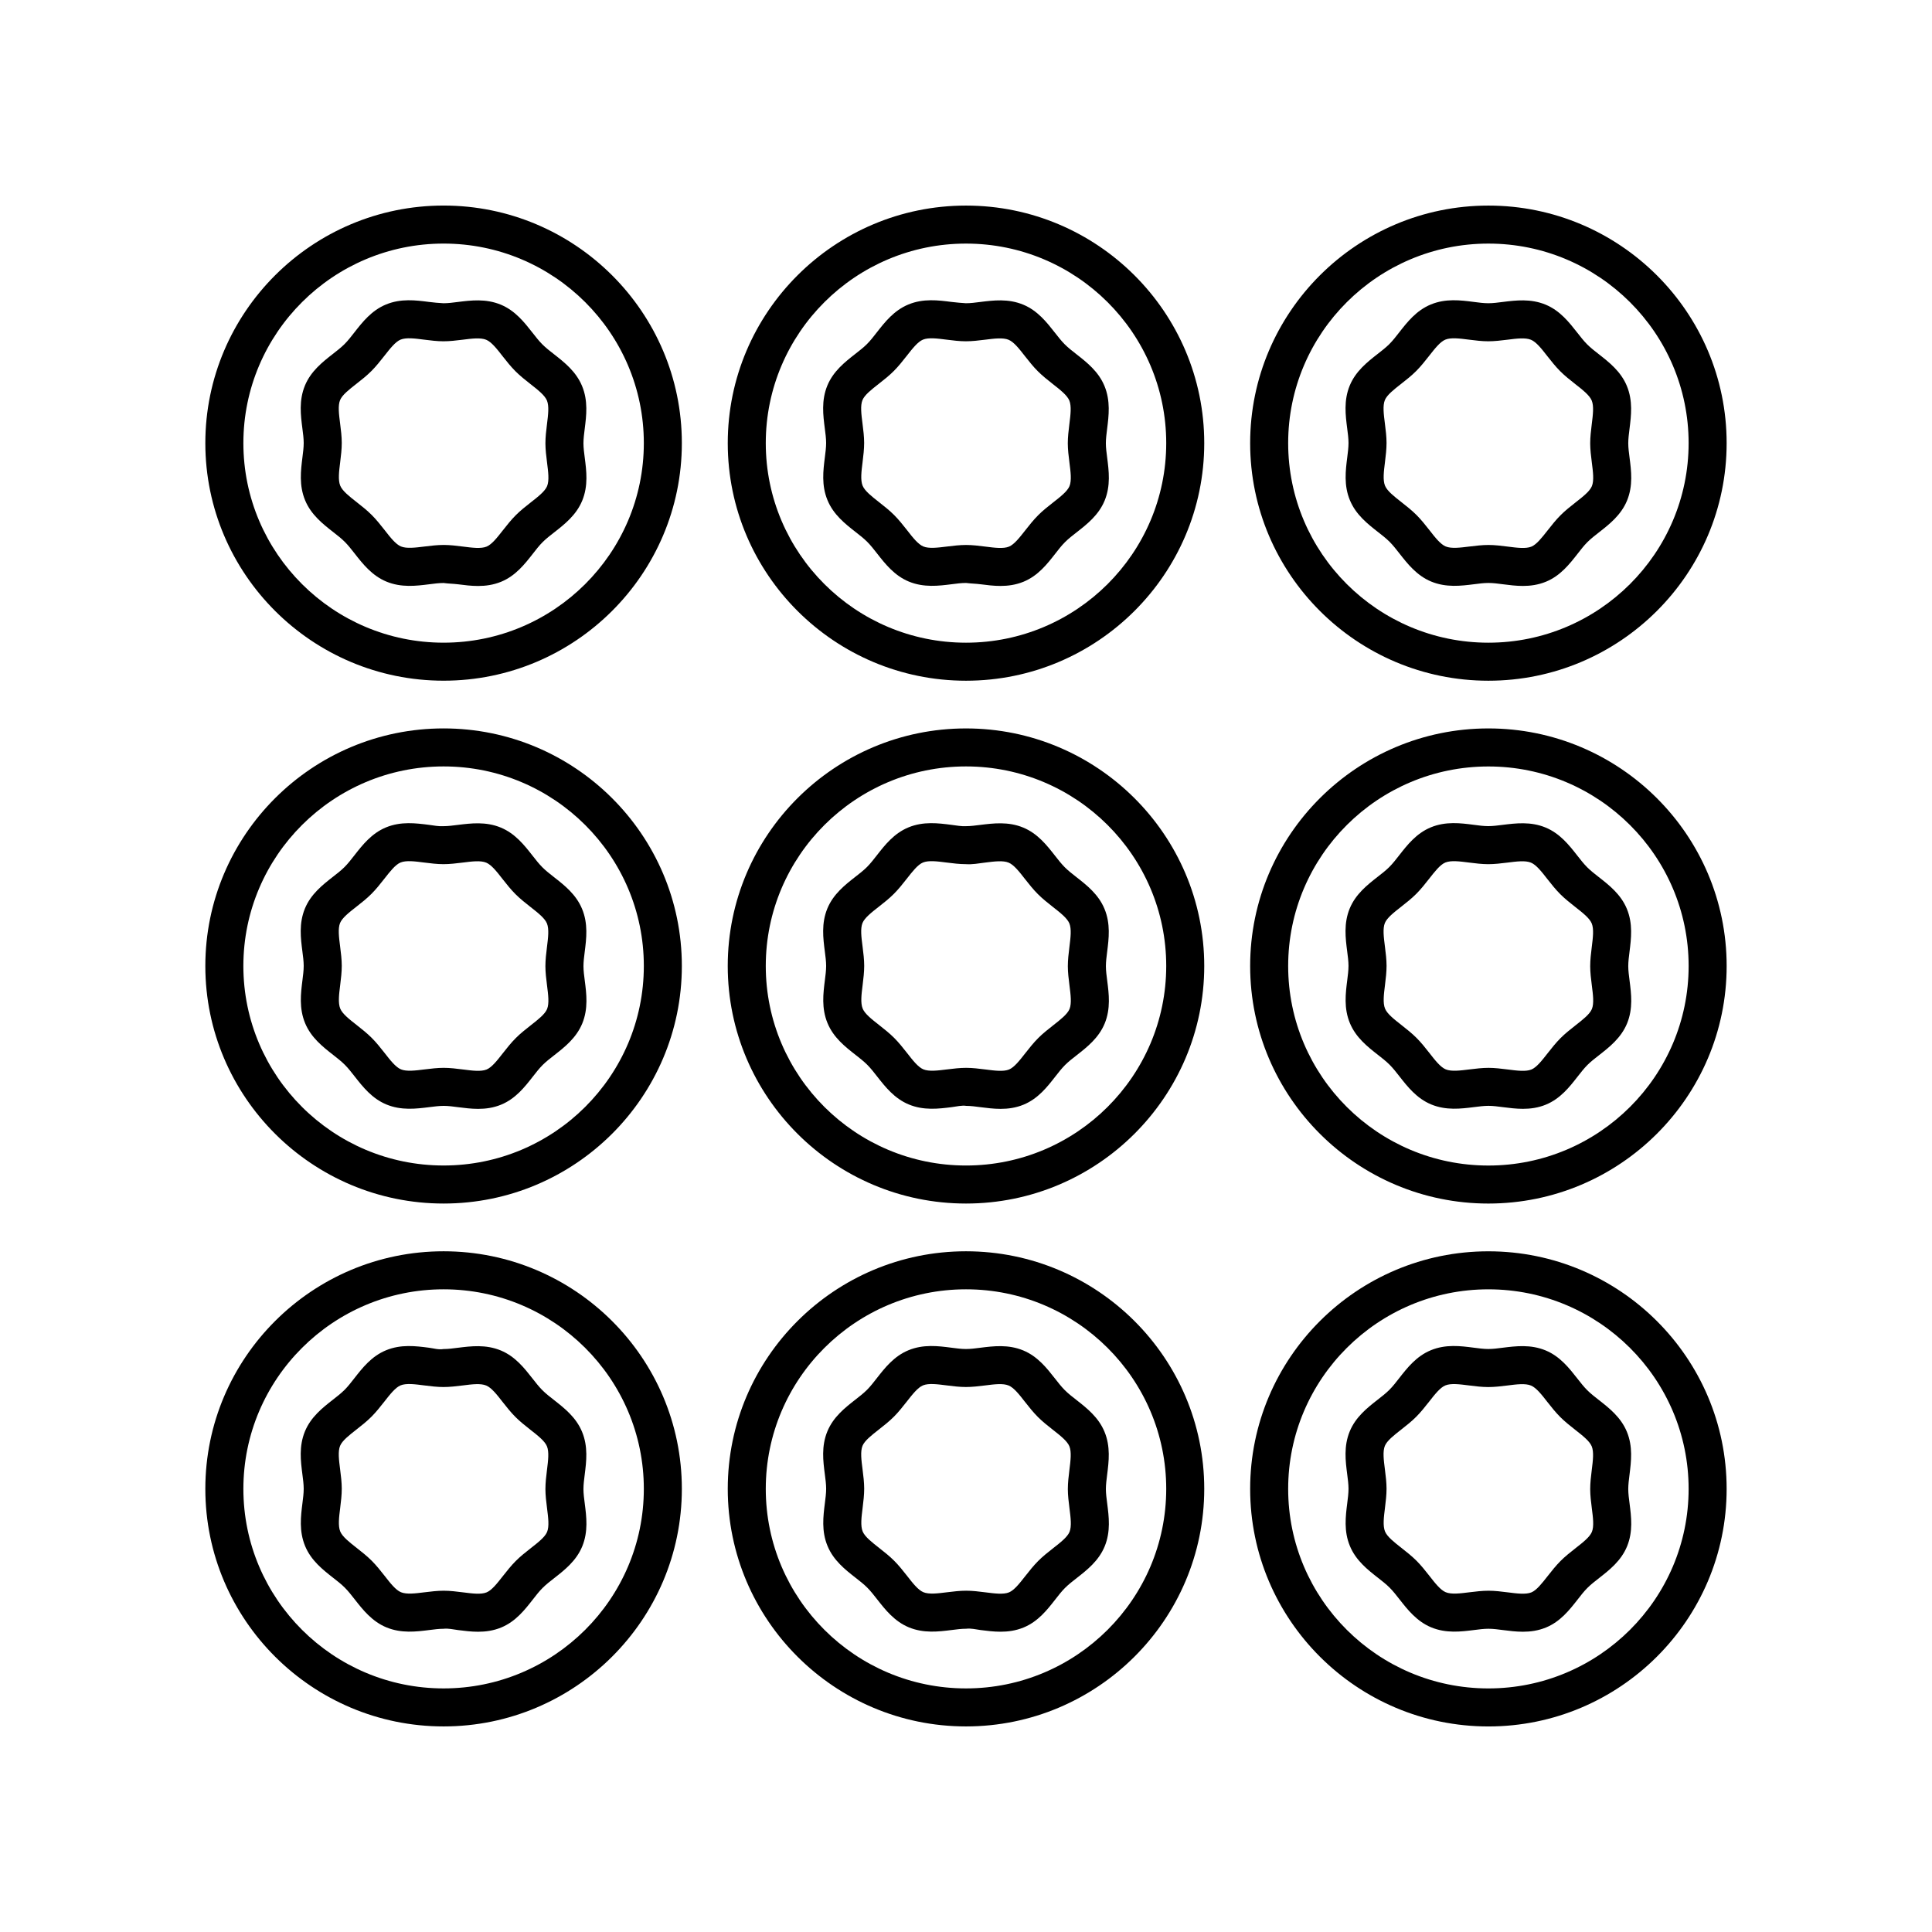 <?xml version="1.0" encoding="UTF-8"?>
<!-- The Best Svg Icon site in the world: iconSvg.co, Visit us! https://iconsvg.co -->
<svg fill="#000000" width="800px" height="800px" version="1.1" viewBox="144 144 512 512" xmlns="http://www.w3.org/2000/svg">
 <g>
  <path d="m261.56 324.39c34.812 0 63.137-28.242 63.137-62.961 0-34.711-28.324-62.957-63.137-62.957-34.816 0.004-63.145 28.246-63.145 62.957 0 34.719 28.324 62.961 63.145 62.961zm0-115.84c29.262 0 53.062 23.719 53.062 52.879 0 29.16-23.805 52.887-53.062 52.887-29.258 0-53.062-23.723-53.062-52.887 0-29.16 23.801-52.879 53.062-52.879z"/>
  <path d="m224.86 276.59c1.586 3.824 4.684 6.254 7.418 8.395 1.074 0.84 2.16 1.676 3.102 2.621 0.941 0.941 1.777 2.031 2.621 3.102 2.141 2.731 4.566 5.828 8.387 7.418 3.965 1.641 7.898 1.148 11.371 0.711 1.293-0.168 2.574-0.336 3.812-0.336 1.125 0.172 2.551 0.18 3.859 0.348 1.668 0.215 3.441 0.441 5.269 0.441 1.988 0 4.047-0.273 6.102-1.117 3.836-1.578 6.254-4.676 8.387-7.402 0.832-1.066 1.664-2.156 2.606-3.094s2.019-1.773 3.09-2.606c2.731-2.137 5.824-4.555 7.41-8.395 1.629-3.953 1.117-7.894 0.672-11.371-0.168-1.301-0.344-2.59-0.348-3.824 0-1.246 0.176-2.535 0.336-3.836 0.438-3.477 0.938-7.422-0.711-11.371-1.586-3.824-4.684-6.254-7.418-8.395-1.074-0.84-2.16-1.676-3.102-2.621-0.941-0.941-1.777-2.031-2.621-3.102-2.141-2.731-4.566-5.828-8.387-7.418-3.961-1.637-7.894-1.145-11.371-0.711-1.293 0.168-2.574 0.336-3.812 0.336-1.34-0.07-2.555-0.18-3.859-0.348-3.481-0.449-7.422-0.953-11.371 0.676-3.836 1.578-6.254 4.676-8.387 7.402-0.832 1.066-1.664 2.156-2.606 3.094s-2.019 1.773-3.09 2.606c-2.731 2.137-5.824 4.555-7.41 8.387-1.629 3.953-1.117 7.894-0.672 11.371 0.168 1.301 0.344 2.59 0.348 3.828 0 1.246-0.176 2.527-0.336 3.828-0.434 3.488-0.93 7.434 0.711 11.383zm9.266-26.559c0.57-1.375 2.383-2.793 4.301-4.293 1.391-1.09 2.793-2.195 4.012-3.422 1.223-1.223 2.328-2.621 3.422-4.012 1.5-1.914 2.918-3.727 4.289-4.297 1.492-0.613 3.805-0.312 6.246 0.004 1.727 0.223 3.449 0.43 5.106 0.434h0.035c1.648 0 3.356-0.203 5.078-0.418 2.438-0.312 4.75-0.598 6.242 0.02 1.387 0.574 2.816 2.394 4.316 4.324 1.094 1.395 2.207 2.793 3.43 4.016 1.223 1.223 2.621 2.332 4.016 3.426 1.926 1.508 3.742 2.938 4.324 4.324 0.613 1.484 0.324 3.797 0.016 6.246-0.215 1.727-0.418 3.449-0.418 5.109 0.004 1.652 0.211 3.371 0.434 5.098 0.312 2.453 0.613 4.766 0.012 6.242-0.57 1.375-2.383 2.793-4.301 4.293-1.391 1.09-2.793 2.195-4.012 3.422-1.223 1.223-2.328 2.621-3.422 4.012-1.5 1.914-2.918 3.727-4.289 4.293-1.484 0.613-3.793 0.312-6.246 0-1.727-0.223-3.449-0.43-5.106-0.434h-0.035c-1.648 0-3.356 0.203-5.078 0.418-2.445 0.301-4.762 0.594-6.242-0.02-1.387-0.574-2.816-2.394-4.316-4.324-1.094-1.395-2.207-2.793-3.43-4.016-1.223-1.223-2.621-2.332-4.016-3.426-1.926-1.508-3.742-2.938-4.324-4.324-0.613-1.484-0.324-3.797-0.016-6.254 0.215-1.727 0.418-3.445 0.418-5.109-0.004-1.652-0.211-3.371-0.434-5.098-0.312-2.449-0.617-4.762-0.012-6.234z"/>
  <path d="m400 198.48c-34.812 0-63.137 28.242-63.137 62.957 0 34.719 28.324 62.961 63.137 62.961s63.137-28.242 63.137-62.961c0-34.715-28.324-62.957-63.137-62.957zm0 115.84c-29.262 0-53.062-23.723-53.062-52.887 0-29.16 23.801-52.879 53.062-52.879s53.062 23.719 53.062 52.879c-0.004 29.16-23.801 52.887-53.062 52.887z"/>
  <path d="m436.69 246.27c-1.586-3.824-4.684-6.254-7.418-8.395-1.074-0.84-2.16-1.676-3.102-2.621-0.941-0.941-1.777-2.031-2.621-3.102-2.141-2.731-4.566-5.828-8.387-7.418-3.961-1.637-7.894-1.145-11.371-0.711-1.293 0.168-2.574 0.336-3.812 0.336-1.066-0.07-2.551-0.18-3.859-0.348-3.477-0.449-7.426-0.953-11.371 0.676-3.836 1.578-6.254 4.676-8.387 7.402-0.832 1.066-1.664 2.156-2.606 3.094s-2.019 1.773-3.09 2.606c-2.731 2.137-5.824 4.555-7.41 8.387-1.629 3.953-1.117 7.894-0.672 11.371 0.168 1.301 0.344 2.59 0.348 3.828 0 1.246-0.176 2.527-0.336 3.828-0.438 3.477-0.938 7.422 0.711 11.375 1.586 3.824 4.684 6.254 7.418 8.395 1.074 0.84 2.16 1.676 3.102 2.621 0.941 0.941 1.777 2.031 2.621 3.102 2.141 2.731 4.566 5.828 8.387 7.418 3.965 1.641 7.906 1.148 11.371 0.711 1.293-0.168 2.574-0.336 3.812-0.336 1.391 0.172 2.551 0.18 3.859 0.348 1.668 0.215 3.441 0.441 5.269 0.441 1.988 0 4.047-0.273 6.102-1.117 3.836-1.578 6.254-4.676 8.387-7.402 0.832-1.066 1.664-2.156 2.606-3.094 0.941-0.938 2.019-1.773 3.09-2.606 2.731-2.137 5.824-4.555 7.41-8.395 1.629-3.953 1.117-7.894 0.672-11.371-0.168-1.301-0.344-2.59-0.348-3.824 0-1.246 0.176-2.535 0.336-3.836 0.438-3.469 0.93-7.406-0.711-11.363zm-9.266 26.566c-0.57 1.375-2.383 2.793-4.301 4.293-1.391 1.09-2.793 2.195-4.012 3.422-1.223 1.223-2.328 2.621-3.422 4.012-1.5 1.914-2.918 3.727-4.289 4.293-1.484 0.613-3.793 0.312-6.246 0-1.727-0.223-3.449-0.43-5.106-0.434h-0.035c-1.648 0-3.356 0.203-5.078 0.418-2.445 0.301-4.758 0.594-6.242-0.02-1.387-0.574-2.816-2.394-4.316-4.324-1.094-1.395-2.207-2.793-3.43-4.016-1.223-1.223-2.621-2.332-4.016-3.426-1.926-1.508-3.742-2.938-4.324-4.324-0.613-1.484-0.324-3.797-0.016-6.254 0.215-1.727 0.418-3.445 0.418-5.109-0.004-1.652-0.211-3.371-0.434-5.098-0.312-2.453-0.613-4.766-0.012-6.242 0.57-1.375 2.383-2.793 4.301-4.293 1.391-1.09 2.793-2.195 4.012-3.422 1.223-1.223 2.328-2.621 3.422-4.012 1.5-1.914 2.918-3.727 4.289-4.293 1.484-0.613 3.797-0.312 6.246 0 1.727 0.223 3.449 0.43 5.106 0.434h0.035c1.648 0 3.356-0.203 5.078-0.418 2.438-0.312 4.75-0.598 6.242 0.02 1.387 0.574 2.816 2.394 4.316 4.324 1.094 1.395 2.207 2.793 3.43 4.016 1.223 1.223 2.621 2.332 4.016 3.426 1.926 1.508 3.742 2.938 4.324 4.324 0.613 1.484 0.324 3.797 0.016 6.246-0.215 1.727-0.418 3.449-0.418 5.109 0.004 1.652 0.211 3.371 0.434 5.098 0.316 2.457 0.617 4.773 0.012 6.25z"/>
  <path d="m538.44 198.48c-34.812 0-63.137 28.242-63.137 62.957 0 34.719 28.324 62.961 63.137 62.961s63.137-28.242 63.137-62.961c0.004-34.715-28.32-62.957-63.137-62.957zm0 115.84c-29.262 0-53.062-23.723-53.062-52.887 0-29.16 23.805-52.879 53.062-52.879 29.258 0 53.062 23.719 53.062 52.879-0.004 29.16-23.801 52.887-53.062 52.887z"/>
  <path d="m575.13 246.27c-1.586-3.824-4.684-6.254-7.418-8.395-1.074-0.84-2.16-1.676-3.102-2.621-0.941-0.941-1.777-2.031-2.621-3.102-2.141-2.731-4.566-5.828-8.387-7.418-3.953-1.637-7.898-1.145-11.371-0.711-1.293 0.168-2.574 0.336-3.812 0.336h-0.02c-1.246 0-2.535-0.18-3.84-0.348-3.477-0.449-7.422-0.953-11.371 0.676-3.836 1.578-6.254 4.676-8.387 7.402-0.832 1.066-1.664 2.156-2.606 3.094-0.941 0.938-2.019 1.773-3.09 2.606-2.731 2.137-5.824 4.555-7.41 8.387-1.629 3.953-1.117 7.894-0.672 11.371 0.168 1.301 0.344 2.59 0.348 3.828 0 1.246-0.176 2.527-0.336 3.828-0.438 3.477-0.938 7.422 0.711 11.375 1.586 3.824 4.684 6.254 7.418 8.395 1.074 0.84 2.16 1.676 3.102 2.621 0.941 0.941 1.777 2.031 2.621 3.102 2.141 2.731 4.566 5.828 8.387 7.418 3.969 1.641 7.898 1.148 11.371 0.711 1.293-0.168 2.574-0.336 3.812-0.336h0.02c1.246 0 2.539 0.18 3.84 0.348 1.668 0.215 3.445 0.441 5.273 0.441 1.988 0 4.039-0.273 6.098-1.117 3.836-1.578 6.254-4.676 8.387-7.402 0.832-1.066 1.664-2.156 2.606-3.094s2.019-1.773 3.09-2.606c2.731-2.137 5.824-4.555 7.41-8.395 1.629-3.953 1.117-7.894 0.672-11.371-0.168-1.301-0.344-2.59-0.348-3.824 0-1.246 0.176-2.535 0.336-3.836 0.434-3.469 0.93-7.406-0.711-11.363zm-9.266 26.566c-0.57 1.375-2.383 2.793-4.301 4.293-1.391 1.09-2.793 2.195-4.012 3.422-1.223 1.223-2.328 2.621-3.422 4.012-1.5 1.914-2.918 3.727-4.289 4.297-1.492 0.609-3.805 0.309-6.246-0.004-1.727-0.223-3.449-0.43-5.106-0.434h-0.035c-1.648 0-3.356 0.203-5.078 0.418-2.445 0.301-4.762 0.594-6.242-0.02-1.387-0.574-2.816-2.394-4.316-4.324-1.094-1.395-2.207-2.793-3.43-4.016-1.223-1.223-2.621-2.332-4.016-3.426-1.926-1.508-3.742-2.938-4.324-4.324-0.613-1.484-0.324-3.797-0.016-6.254 0.215-1.727 0.418-3.445 0.418-5.109-0.004-1.652-0.211-3.371-0.434-5.098-0.312-2.453-0.613-4.766-0.012-6.242 0.57-1.375 2.383-2.793 4.301-4.293 1.391-1.09 2.793-2.195 4.012-3.422 1.223-1.223 2.328-2.621 3.422-4.012 1.5-1.914 2.918-3.727 4.289-4.293 1.484-0.613 3.793-0.312 6.246 0 1.727 0.223 3.449 0.43 5.106 0.434h0.035c1.648 0 3.356-0.203 5.078-0.418 2.434-0.312 4.75-0.598 6.242 0.02 1.387 0.574 2.816 2.394 4.316 4.324 1.094 1.395 2.207 2.793 3.43 4.016 1.223 1.223 2.621 2.332 4.016 3.426 1.926 1.508 3.742 2.938 4.324 4.324 0.613 1.484 0.324 3.797 0.016 6.246-0.215 1.727-0.418 3.449-0.418 5.109 0.004 1.652 0.211 3.371 0.434 5.098 0.316 2.457 0.617 4.773 0.012 6.25z"/>
  <path d="m261.56 462.95c34.812 0 63.137-28.242 63.137-62.957 0-34.711-28.324-62.957-63.137-62.957-34.816 0.004-63.145 28.246-63.145 62.961 0 34.711 28.324 62.953 63.145 62.953zm0-115.84c29.262 0 53.062 23.719 53.062 52.879s-23.805 52.879-53.062 52.879c-29.258 0.004-53.066-23.715-53.066-52.875s23.805-52.883 53.066-52.883z"/>
  <path d="m224.86 415.16c1.586 3.824 4.684 6.254 7.422 8.395 1.066 0.84 2.156 1.676 3.098 2.621 0.941 0.941 1.777 2.031 2.621 3.102 2.141 2.731 4.566 5.828 8.395 7.418 3.953 1.637 7.891 1.145 11.371 0.707 1.293-0.16 2.578-0.336 3.812-0.336h0.016c1.246 0 2.539 0.18 3.84 0.352 1.668 0.211 3.441 0.441 5.273 0.441 1.988 0 4.039-0.266 6.102-1.117 3.828-1.582 6.246-4.676 8.379-7.406 0.836-1.066 1.668-2.152 2.609-3.094 0.941-0.938 2.019-1.773 3.094-2.606 2.727-2.137 5.82-4.555 7.406-8.387 1.629-3.953 1.117-7.894 0.672-11.371-0.168-1.301-0.344-2.59-0.348-3.828 0-1.246 0.176-2.527 0.336-3.828 0.438-3.477 0.938-7.422-0.711-11.371-1.586-3.824-4.684-6.254-7.422-8.395-1.066-0.84-2.156-1.676-3.098-2.621-0.941-0.941-1.777-2.031-2.621-3.102-2.141-2.731-4.566-5.828-8.395-7.418-3.949-1.633-7.883-1.137-11.371-0.707-1.293 0.16-2.578 0.336-3.812 0.336-1.336 0.082-2.551-0.18-3.856-0.352-3.481-0.441-7.426-0.953-11.375 0.676-3.828 1.582-6.246 4.676-8.379 7.406-0.836 1.066-1.668 2.152-2.609 3.094-0.941 0.938-2.019 1.773-3.094 2.606-2.727 2.137-5.82 4.555-7.406 8.387-1.629 3.953-1.117 7.894-0.672 11.371 0.168 1.301 0.344 2.59 0.348 3.828 0 1.246-0.176 2.527-0.336 3.828-0.434 3.473-0.93 7.418 0.711 11.371zm9.266-26.562c0.57-1.371 2.383-2.793 4.301-4.293 1.391-1.09 2.793-2.195 4.012-3.422 1.223-1.223 2.332-2.621 3.422-4.012 1.5-1.918 2.918-3.734 4.289-4.297 1.492-0.613 3.797-0.312 6.242 0.004 1.734 0.223 3.457 0.43 5.113 0.434h0.02c1.648 0 3.359-0.203 5.082-0.418 2.445-0.312 4.769-0.605 6.246 0.016 1.387 0.574 2.816 2.394 4.316 4.324 1.094 1.395 2.207 2.793 3.43 4.016 1.223 1.223 2.621 2.332 4.012 3.426 1.93 1.512 3.75 2.938 4.328 4.328 0.613 1.484 0.324 3.797 0.016 6.246-0.215 1.727-0.418 3.445-0.418 5.109 0.004 1.652 0.211 3.371 0.434 5.098 0.312 2.453 0.613 4.769 0.012 6.246-0.57 1.371-2.383 2.793-4.301 4.293-1.391 1.09-2.793 2.195-4.012 3.422-1.223 1.223-2.332 2.621-3.422 4.012-1.5 1.918-2.918 3.734-4.289 4.297-1.484 0.609-3.789 0.312-6.242-0.004-1.734-0.223-3.457-0.43-5.113-0.434h-0.02c-1.648 0-3.359 0.203-5.082 0.418-2.453 0.309-4.777 0.594-6.246-0.016-1.387-0.574-2.816-2.394-4.316-4.324-1.094-1.395-2.207-2.793-3.43-4.016-1.223-1.223-2.621-2.332-4.012-3.426-1.93-1.512-3.75-2.938-4.328-4.328-0.613-1.484-0.324-3.797-0.016-6.246 0.215-1.727 0.418-3.445 0.418-5.109-0.004-1.652-0.211-3.371-0.434-5.098-0.312-2.453-0.617-4.769-0.012-6.246z"/>
  <path d="m400 462.95c34.812 0 63.137-28.242 63.137-62.957 0-34.711-28.324-62.953-63.137-62.953-34.816 0-63.141 28.242-63.141 62.957 0 34.711 28.324 62.953 63.141 62.953zm0-115.84c29.262 0 53.062 23.719 53.062 52.879-0.004 29.164-23.801 52.883-53.062 52.883s-53.062-23.719-53.062-52.879 23.801-52.883 53.062-52.883z"/>
  <path d="m363.31 415.16c1.586 3.824 4.684 6.254 7.422 8.395 1.066 0.84 2.156 1.676 3.098 2.621 0.941 0.941 1.777 2.031 2.621 3.102 2.141 2.731 4.566 5.828 8.395 7.418 3.949 1.637 7.894 1.145 11.371 0.707 1.301-0.168 2.707-0.52 3.828-0.336 1.246 0 2.539 0.18 3.84 0.352 1.668 0.211 3.441 0.441 5.273 0.441 1.988 0 4.039-0.266 6.102-1.117 3.828-1.582 6.246-4.676 8.379-7.406 0.836-1.066 1.668-2.152 2.609-3.094 0.941-0.938 2.019-1.773 3.094-2.606 2.727-2.137 5.82-4.555 7.406-8.387 1.629-3.953 1.117-7.894 0.672-11.371-0.168-1.301-0.344-2.59-0.348-3.828 0-1.246 0.176-2.527 0.336-3.828 0.438-3.477 0.938-7.422-0.711-11.371-1.586-3.824-4.684-6.254-7.422-8.395-1.066-0.84-2.156-1.676-3.098-2.621-0.941-0.941-1.777-2.031-2.621-3.102-2.141-2.731-4.566-5.828-8.395-7.418-3.953-1.633-7.883-1.137-11.371-0.707-1.293 0.16-2.578 0.336-3.812 0.336-1.062 0.082-2.551-0.18-3.856-0.352-3.477-0.449-7.418-0.957-11.375 0.676-3.828 1.582-6.246 4.676-8.379 7.406-0.836 1.066-1.668 2.152-2.609 3.094-0.941 0.938-2.019 1.773-3.094 2.606-2.727 2.137-5.82 4.555-7.406 8.387-1.629 3.953-1.117 7.894-0.672 11.371 0.168 1.301 0.344 2.59 0.348 3.828 0 1.246-0.176 2.527-0.336 3.828-0.438 3.473-0.934 7.418 0.711 11.371zm9.262-26.562c0.57-1.371 2.383-2.793 4.301-4.293 1.391-1.09 2.793-2.195 4.012-3.422 1.223-1.223 2.332-2.621 3.422-4.012 1.5-1.918 2.918-3.734 4.289-4.297 1.484-0.609 3.789-0.312 6.242 0.004 1.734 0.223 3.457 0.43 5.113 0.434 1.773 0.121 3.375-0.203 5.106-0.418 2.449-0.312 4.766-0.605 6.246 0.016 1.387 0.574 2.816 2.394 4.316 4.324 1.094 1.395 2.207 2.793 3.43 4.016 1.223 1.223 2.621 2.332 4.012 3.426 1.93 1.512 3.75 2.938 4.328 4.328 0.613 1.484 0.324 3.797 0.016 6.246-0.215 1.727-0.418 3.445-0.418 5.109 0.004 1.652 0.211 3.371 0.434 5.098 0.312 2.453 0.613 4.769 0.012 6.246-0.57 1.371-2.383 2.793-4.301 4.293-1.391 1.09-2.793 2.195-4.012 3.422-1.223 1.223-2.332 2.621-3.422 4.012-1.5 1.918-2.918 3.734-4.289 4.297-1.484 0.609-3.789 0.312-6.242-0.004-1.734-0.223-3.457-0.43-5.113-0.434h-0.02c-1.648 0-3.359 0.203-5.082 0.418-2.449 0.309-4.769 0.594-6.246-0.016-1.387-0.574-2.816-2.394-4.316-4.324-1.094-1.395-2.207-2.793-3.43-4.016-1.223-1.223-2.621-2.332-4.012-3.426-1.93-1.512-3.75-2.938-4.328-4.328-0.613-1.484-0.324-3.797-0.016-6.246 0.215-1.727 0.418-3.445 0.418-5.109-0.004-1.652-0.211-3.371-0.434-5.098-0.32-2.453-0.617-4.769-0.016-6.246z"/>
  <path d="m538.44 337.04c-34.812 0-63.137 28.242-63.137 62.957 0 34.711 28.324 62.957 63.137 62.957 34.812-0.004 63.141-28.246 63.141-62.957 0-34.715-28.324-62.957-63.141-62.957zm0 115.84c-29.262 0-53.062-23.719-53.062-52.879s23.805-52.879 53.062-52.879c29.254-0.004 53.066 23.719 53.066 52.879s-23.805 52.879-53.066 52.879z"/>
  <path d="m575.13 384.84c-1.586-3.824-4.684-6.254-7.422-8.395-1.066-0.84-2.156-1.676-3.098-2.621-0.941-0.941-1.777-2.031-2.621-3.102-2.141-2.731-4.566-5.828-8.395-7.418-3.949-1.633-7.883-1.137-11.371-0.707-1.293 0.16-2.578 0.336-3.812 0.336h-0.016c-1.246 0-2.539-0.18-3.84-0.352-3.477-0.449-7.418-0.957-11.375 0.676-3.828 1.582-6.246 4.676-8.379 7.406-0.836 1.066-1.668 2.152-2.609 3.094-0.941 0.938-2.019 1.773-3.094 2.606-2.727 2.137-5.82 4.555-7.406 8.387-1.629 3.953-1.117 7.894-0.672 11.371 0.168 1.301 0.344 2.59 0.348 3.828 0 1.246-0.176 2.527-0.336 3.828-0.438 3.477-0.938 7.422 0.711 11.371 1.586 3.824 4.684 6.254 7.422 8.395 1.066 0.84 2.156 1.676 3.098 2.621 0.941 0.941 1.777 2.031 2.621 3.102 2.141 2.731 4.566 5.828 8.395 7.418 3.953 1.637 7.891 1.145 11.371 0.707 1.293-0.16 2.578-0.336 3.812-0.336h0.016c1.246 0 2.539 0.188 3.84 0.352 1.668 0.211 3.445 0.441 5.273 0.441 1.988 0 4.047-0.266 6.102-1.117 3.828-1.582 6.246-4.676 8.379-7.406 0.836-1.066 1.668-2.152 2.609-3.094 0.941-0.938 2.019-1.773 3.094-2.606 2.727-2.137 5.82-4.555 7.406-8.387 1.629-3.953 1.117-7.894 0.672-11.371-0.168-1.301-0.344-2.59-0.348-3.828 0-1.246 0.176-2.527 0.336-3.828 0.434-3.473 0.93-7.418-0.711-11.371zm-9.266 26.566c-0.57 1.371-2.383 2.793-4.301 4.293-1.391 1.09-2.793 2.195-4.012 3.422-1.223 1.223-2.332 2.621-3.422 4.012-1.5 1.918-2.918 3.734-4.289 4.297-1.492 0.609-3.805 0.309-6.242-0.004-1.734-0.223-3.457-0.43-5.113-0.434h-0.02c-1.648 0-3.359 0.203-5.082 0.418-2.453 0.309-4.777 0.594-6.246-0.016-1.387-0.574-2.816-2.394-4.316-4.324-1.094-1.395-2.207-2.793-3.43-4.016-1.223-1.223-2.621-2.332-4.012-3.426-1.93-1.512-3.75-2.938-4.328-4.328-0.613-1.484-0.324-3.797-0.016-6.246 0.215-1.727 0.418-3.445 0.418-5.109-0.004-1.652-0.211-3.371-0.434-5.098-0.312-2.453-0.613-4.769-0.012-6.246 0.57-1.371 2.383-2.793 4.301-4.293 1.391-1.09 2.793-2.195 4.012-3.422 1.223-1.223 2.332-2.621 3.422-4.012 1.5-1.918 2.918-3.734 4.289-4.297 1.484-0.609 3.789-0.312 6.242 0.004 1.734 0.223 3.457 0.43 5.113 0.434h0.02c1.648 0 3.359-0.203 5.082-0.418 2.449-0.312 4.766-0.605 6.246 0.016 1.387 0.574 2.816 2.394 4.316 4.324 1.094 1.395 2.207 2.793 3.43 4.016s2.621 2.332 4.012 3.426c1.93 1.512 3.75 2.938 4.328 4.328 0.613 1.484 0.324 3.797 0.016 6.246-0.215 1.727-0.418 3.445-0.418 5.109 0.004 1.652 0.211 3.371 0.434 5.098 0.316 2.449 0.617 4.769 0.012 6.246z"/>
  <path d="m261.56 601.52c34.812 0 63.137-28.242 63.137-62.957 0-34.719-28.324-62.961-63.137-62.961-34.816 0-63.145 28.242-63.145 62.961 0 34.711 28.324 62.957 63.145 62.957zm0-115.84c29.262 0 53.062 23.723 53.062 52.887-0.004 29.16-23.809 52.879-53.062 52.879-29.258 0-53.062-23.719-53.062-52.879s23.801-52.887 53.062-52.887z"/>
  <path d="m224.86 553.73c1.586 3.824 4.684 6.254 7.418 8.395 1.074 0.84 2.16 1.676 3.102 2.621 0.941 0.941 1.777 2.031 2.621 3.102 2.141 2.731 4.566 5.828 8.387 7.418 3.965 1.641 7.898 1.145 11.371 0.711 1.293-0.168 2.574-0.336 3.812-0.336 1.125-0.156 2.551 0.18 3.859 0.348 1.668 0.215 3.441 0.441 5.269 0.441 1.988 0 4.047-0.273 6.102-1.117 3.836-1.578 6.254-4.676 8.387-7.402 0.832-1.066 1.664-2.156 2.606-3.094s2.019-1.773 3.09-2.606c2.731-2.137 5.824-4.555 7.41-8.387 1.629-3.953 1.117-7.894 0.672-11.371-0.168-1.301-0.344-2.59-0.348-3.828 0-1.246 0.176-2.527 0.336-3.828 0.438-3.477 0.938-7.422-0.711-11.375-1.586-3.824-4.684-6.254-7.418-8.395-1.074-0.84-2.16-1.676-3.102-2.621-0.941-0.941-1.777-2.031-2.621-3.102-2.141-2.731-4.566-5.828-8.387-7.418-3.961-1.637-7.894-1.145-11.371-0.711-1.293 0.168-2.574 0.336-3.812 0.336-1.34 0.227-2.555-0.18-3.859-0.348-3.481-0.453-7.422-0.957-11.371 0.676-3.836 1.578-6.254 4.676-8.387 7.402-0.832 1.066-1.664 2.156-2.606 3.094s-2.019 1.773-3.09 2.606c-2.731 2.137-5.824 4.555-7.41 8.395-1.629 3.953-1.117 7.894-0.672 11.371 0.168 1.301 0.344 2.59 0.348 3.824 0 1.246-0.176 2.535-0.336 3.836-0.434 3.469-0.93 7.406 0.711 11.363zm9.266-26.566c0.57-1.375 2.383-2.793 4.301-4.293 1.391-1.09 2.793-2.195 4.012-3.422 1.223-1.223 2.328-2.621 3.422-4.012 1.5-1.914 2.918-3.727 4.289-4.297 1.492-0.613 3.805-0.312 6.246 0.004 1.727 0.223 3.449 0.43 5.106 0.434h0.035c1.648 0 3.356-0.203 5.078-0.418 2.438-0.312 4.75-0.605 6.242 0.02 1.387 0.574 2.816 2.394 4.316 4.324 1.094 1.395 2.207 2.793 3.43 4.016 1.223 1.223 2.621 2.332 4.016 3.426 1.926 1.508 3.742 2.938 4.324 4.324 0.613 1.484 0.324 3.797 0.016 6.254-0.215 1.727-0.418 3.445-0.418 5.109 0.004 1.652 0.211 3.371 0.434 5.098 0.312 2.453 0.613 4.766 0.012 6.242-0.57 1.375-2.383 2.793-4.301 4.293-1.391 1.09-2.793 2.195-4.012 3.422-1.223 1.223-2.328 2.621-3.422 4.012-1.5 1.914-2.918 3.727-4.289 4.293-1.484 0.613-3.793 0.312-6.246 0-1.727-0.223-3.449-0.43-5.106-0.434h-0.035c-1.648 0-3.356 0.203-5.078 0.418-2.445 0.309-4.762 0.594-6.242-0.02-1.387-0.574-2.816-2.394-4.316-4.324-1.094-1.395-2.207-2.793-3.43-4.016-1.223-1.223-2.621-2.332-4.016-3.426-1.926-1.508-3.742-2.938-4.324-4.324-0.613-1.484-0.324-3.797-0.016-6.246 0.215-1.727 0.418-3.449 0.418-5.109-0.004-1.652-0.211-3.371-0.434-5.098-0.312-2.457-0.617-4.773-0.012-6.25z"/>
  <path d="m400 601.52c34.812 0 63.137-28.242 63.137-62.957 0-34.719-28.324-62.961-63.137-62.961s-63.137 28.242-63.137 62.961c-0.004 34.711 28.32 62.957 63.137 62.957zm0-115.84c29.262 0 53.062 23.723 53.062 52.887-0.004 29.16-23.801 52.879-53.062 52.879s-53.062-23.719-53.062-52.879 23.801-52.887 53.062-52.887z"/>
  <path d="m362.59 534.69c0.168 1.301 0.344 2.59 0.348 3.824 0 1.246-0.176 2.535-0.336 3.836-0.438 3.477-0.938 7.422 0.711 11.371 1.586 3.824 4.684 6.254 7.418 8.395 1.074 0.84 2.16 1.676 3.102 2.621 0.941 0.941 1.777 2.031 2.621 3.102 2.141 2.731 4.566 5.828 8.387 7.418 3.965 1.641 7.906 1.145 11.371 0.711 1.293-0.168 2.574-0.336 3.812-0.336 1.391-0.156 2.551 0.18 3.859 0.348 1.668 0.215 3.441 0.441 5.269 0.441 1.988 0 4.047-0.273 6.102-1.117 3.836-1.578 6.254-4.676 8.387-7.402 0.832-1.066 1.664-2.156 2.606-3.094s2.019-1.773 3.09-2.606c2.731-2.137 5.824-4.555 7.41-8.387 1.629-3.953 1.117-7.894 0.672-11.371-0.168-1.301-0.344-2.59-0.348-3.828 0-1.246 0.176-2.527 0.336-3.828 0.438-3.477 0.938-7.422-0.711-11.375-1.586-3.824-4.684-6.254-7.418-8.395-1.074-0.84-2.16-1.676-3.102-2.621-0.941-0.941-1.777-2.031-2.621-3.102-2.141-2.731-4.566-5.828-8.387-7.418-3.961-1.637-7.894-1.145-11.371-0.711-1.293 0.168-2.574 0.336-3.812 0.336h-0.02c-1.246 0-2.535-0.18-3.84-0.348-3.477-0.453-7.426-0.957-11.371 0.676-3.836 1.578-6.254 4.676-8.387 7.402-0.832 1.066-1.664 2.156-2.606 3.094-0.941 0.938-2.019 1.773-3.09 2.606-2.731 2.137-5.824 4.555-7.41 8.395-1.629 3.949-1.121 7.887-0.672 11.363zm9.984-7.531c0.57-1.375 2.383-2.793 4.301-4.293 1.391-1.09 2.793-2.195 4.012-3.422 1.223-1.223 2.328-2.621 3.422-4.012 1.5-1.914 2.918-3.727 4.289-4.293 1.484-0.613 3.797-0.312 6.246 0 1.727 0.223 3.449 0.43 5.106 0.434h0.035c1.648 0 3.356-0.203 5.078-0.418 2.438-0.312 4.75-0.605 6.242 0.02 1.387 0.574 2.816 2.394 4.316 4.324 1.094 1.395 2.207 2.793 3.43 4.016 1.223 1.223 2.621 2.332 4.016 3.426 1.926 1.508 3.742 2.938 4.324 4.324 0.613 1.484 0.324 3.797 0.016 6.254-0.215 1.727-0.418 3.445-0.418 5.109 0.004 1.652 0.211 3.371 0.434 5.098 0.312 2.453 0.613 4.766 0.012 6.242-0.57 1.375-2.383 2.793-4.301 4.293-1.391 1.09-2.793 2.195-4.012 3.422-1.223 1.223-2.328 2.621-3.422 4.012-1.5 1.914-2.918 3.727-4.289 4.293-1.484 0.613-3.793 0.312-6.246 0-1.727-0.223-3.449-0.43-5.106-0.434h-0.035c-1.648 0-3.356 0.203-5.078 0.418-2.445 0.309-4.758 0.594-6.242-0.02-1.387-0.574-2.816-2.394-4.316-4.324-1.094-1.395-2.207-2.793-3.43-4.016-1.223-1.223-2.621-2.332-4.016-3.426-1.926-1.508-3.742-2.938-4.324-4.324-0.613-1.484-0.324-3.797-0.016-6.246 0.215-1.727 0.418-3.449 0.418-5.109-0.004-1.652-0.211-3.371-0.434-5.098-0.316-2.457-0.613-4.773-0.012-6.25z"/>
  <path d="m538.44 475.61c-34.812 0-63.137 28.242-63.137 62.961 0 34.711 28.324 62.957 63.137 62.957s63.137-28.242 63.137-62.957c0.004-34.719-28.32-62.961-63.137-62.961zm0 115.84c-29.262 0-53.062-23.719-53.062-52.879s23.805-52.887 53.062-52.887c29.258 0 53.062 23.723 53.062 52.887-0.004 29.16-23.801 52.879-53.062 52.879z"/>
  <path d="m575.13 523.41c-1.586-3.824-4.684-6.254-7.418-8.395-1.074-0.84-2.16-1.676-3.102-2.621-0.941-0.941-1.777-2.031-2.621-3.102-2.141-2.731-4.566-5.828-8.387-7.418-3.953-1.637-7.898-1.145-11.371-0.711-1.293 0.168-2.574 0.336-3.812 0.336h-0.02c-1.246 0-2.535-0.18-3.84-0.348-3.477-0.453-7.422-0.957-11.371 0.676-3.836 1.578-6.254 4.676-8.387 7.402-0.832 1.066-1.664 2.156-2.606 3.094-0.941 0.938-2.019 1.773-3.09 2.606-2.731 2.137-5.824 4.555-7.41 8.395-1.629 3.953-1.117 7.894-0.672 11.371 0.168 1.301 0.344 2.59 0.348 3.824 0 1.246-0.176 2.535-0.336 3.836-0.438 3.477-0.938 7.422 0.711 11.371 1.586 3.824 4.684 6.254 7.418 8.395 1.074 0.84 2.16 1.676 3.102 2.621 0.941 0.941 1.777 2.031 2.621 3.102 2.141 2.731 4.566 5.828 8.387 7.418 3.969 1.641 7.898 1.145 11.371 0.711 1.293-0.168 2.574-0.336 3.812-0.336h0.02c1.246 0 2.539 0.18 3.84 0.348 1.668 0.215 3.445 0.441 5.273 0.441 1.988 0 4.039-0.273 6.098-1.117 3.836-1.578 6.254-4.676 8.387-7.402 0.832-1.066 1.664-2.156 2.606-3.094s2.019-1.773 3.09-2.606c2.731-2.137 5.824-4.555 7.41-8.387 1.629-3.953 1.117-7.894 0.672-11.371-0.168-1.301-0.344-2.59-0.348-3.828 0-1.246 0.176-2.527 0.336-3.828 0.434-3.488 0.93-7.434-0.711-11.383zm-9.266 26.562c-0.57 1.375-2.383 2.793-4.301 4.293-1.391 1.09-2.793 2.195-4.012 3.422-1.223 1.223-2.328 2.621-3.422 4.012-1.5 1.914-2.918 3.727-4.289 4.297-1.492 0.605-3.805 0.309-6.246-0.004-1.727-0.223-3.449-0.43-5.106-0.434h-0.035c-1.648 0-3.356 0.203-5.078 0.418-2.445 0.309-4.762 0.594-6.242-0.02-1.387-0.574-2.816-2.394-4.316-4.324-1.094-1.395-2.207-2.793-3.43-4.016-1.223-1.223-2.621-2.332-4.016-3.426-1.926-1.508-3.742-2.938-4.324-4.324-0.613-1.484-0.324-3.797-0.016-6.246 0.215-1.727 0.418-3.449 0.418-5.109-0.004-1.652-0.211-3.371-0.434-5.098-0.312-2.453-0.613-4.766-0.012-6.242 0.57-1.375 2.383-2.793 4.301-4.293 1.391-1.09 2.793-2.195 4.012-3.422 1.223-1.223 2.328-2.621 3.422-4.012 1.5-1.914 2.918-3.727 4.289-4.293 1.484-0.613 3.793-0.312 6.246 0 1.727 0.223 3.449 0.43 5.106 0.434h0.035c1.648 0 3.356-0.203 5.078-0.418 2.434-0.312 4.75-0.605 6.242 0.02 1.387 0.574 2.816 2.394 4.316 4.324 1.094 1.395 2.207 2.793 3.43 4.016 1.223 1.223 2.621 2.332 4.016 3.426 1.926 1.508 3.742 2.938 4.324 4.324 0.613 1.484 0.324 3.797 0.016 6.254-0.215 1.727-0.418 3.445-0.418 5.109 0.004 1.652 0.211 3.371 0.434 5.098 0.316 2.445 0.617 4.758 0.012 6.234z"/>
 </g>
</svg>
